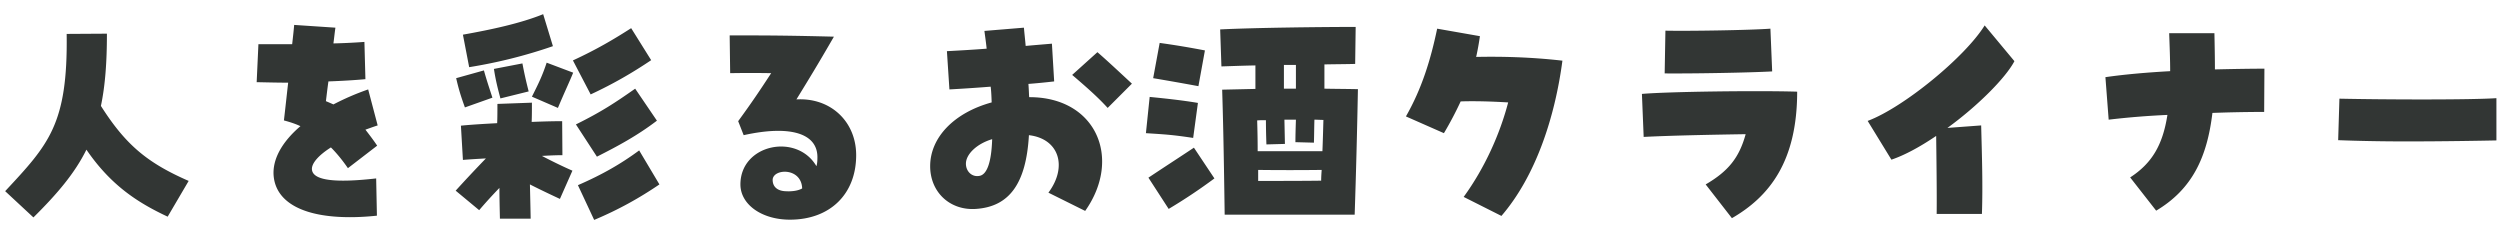 <svg width="150" height="14" fill="none" xmlns="http://www.w3.org/2000/svg"><path d="M149.785 8.425c-.72.015-3.045.06-5.415.06-1.47 0-2.94-.03-4.08-.075l.075-2.49c2.85.06 7.845.075 9.42-.03v2.535zM129.37 12.64l-1.56-1.995c1.29-.84 1.95-1.92 2.235-3.75a48.04 48.04 0 00-3.525.285l-.195-2.55c1.125-.165 2.505-.285 3.885-.36 0-.675-.03-1.44-.06-2.28h2.715c.015.765.03 1.485.03 2.175 1.215-.03 2.28-.045 2.97-.045l-.015 2.595a88.8 88.8 0 00-3.105.06c-.315 2.625-1.185 4.56-3.375 5.865zm-13.17.195c.015-1.29-.015-3.405-.03-4.68-.975.66-1.89 1.155-2.685 1.425l-1.425-2.325c2.16-.81 5.85-3.84 7.02-5.73l1.785 2.145c-.525 1.005-2.22 2.7-4.02 4.005l2.025-.15c.045 1.785.105 3.585.045 5.31H116.2zm-12.285.255l-1.575-2.025c1.365-.795 2.01-1.605 2.4-3.015-1.83.03-4.365.075-6.12.165l-.105-2.58c1.5-.135 6.915-.21 9.315-.135 0 4.2-1.68 6.3-3.915 7.59zM99.88 4.405l.045-2.565c1.41.03 5.07-.03 6.3-.12l.105 2.565c-1.38.075-4.74.135-6.45.12zm-9.795 8.55l-2.265-1.14c1.275-1.755 2.175-3.78 2.67-5.67-1.02-.06-2.01-.09-2.85-.06-.3.645-.63 1.275-1.005 1.905l-2.28-1.005c.96-1.68 1.485-3.405 1.875-5.265l2.565.45c-.06.42-.135.84-.225 1.245 1.425-.03 3.21 0 5.175.225-.45 3.405-1.605 6.93-3.66 9.315zM73.48 12.88c-.06-4.365-.105-6-.15-7.5l1.995-.045v-1.41c-.825.015-1.545.045-2.04.06l-.075-2.22c2.1-.105 6.21-.15 8.13-.15l-.03 2.22c-.51.015-1.14.015-1.845.03V5.32c.735.015 1.395.015 2.01.03a511.59 511.59 0 01-.195 7.53h-7.8zm-1.575-7.71c-.975-.18-1.74-.315-2.715-.48l.39-2.115c.975.135 1.77.27 2.715.45l-.39 2.145zm5.13-1.275V5.32h.72V3.895h-.72zm-5.445 4.38c-1.29-.195-1.68-.21-2.835-.285l.225-2.175c1.065.105 2.01.21 2.895.36l-.285 2.1zm4.395.39a43.45 43.45 0 01-.03-1.455c-.18 0-.36 0-.525.015.015.51.03 1.125.03 1.845h3.885c.03-.735.045-1.395.06-1.875-.18 0-.36-.015-.54-.015-.015.465-.015.93-.03 1.38l-1.11-.03c0-.42.015-.885.03-1.35h-.69l.03 1.455-1.11.03zm-5.865 3.87l-1.215-1.875c.99-.66 1.92-1.26 2.73-1.8l1.23 1.845a32.319 32.319 0 01-2.745 1.83zm5.37-2.34v.66c1.32 0 2.565 0 3.78-.015 0-.21.015-.42.03-.645a161.02 161.02 0 01-3.81 0zm-10.38 2.46l-2.205-1.095c1.17-1.575.63-3.24-1.17-3.45-.165 2.895-1.17 4.29-3.18 4.425-1.56.105-2.745-1.005-2.745-2.565 0-1.725 1.44-3.21 3.69-3.825-.015-.45-.03-.705-.06-.945-.585.045-1.38.105-2.475.165l-.15-2.295c.54-.03 1.425-.075 2.385-.15-.06-.54-.105-.81-.135-1.065l2.37-.195c.03.36.075.735.105 1.095.66-.06 1.23-.105 1.575-.135l.135 2.265c-.66.075-1.155.12-1.545.15.03.405.03.6.045.795 4.005-.015 5.595 3.66 3.36 6.825zm-6.36-2.1c.465-.06.735-.81.78-2.205-.915.27-1.575.9-1.575 1.47 0 .465.36.81.795.735zm7.71-4.08c-.495-.54-1.02-1.035-2.13-1.98l1.515-1.365c.54.465 1.245 1.125 2.07 1.89L66.46 6.475zM47.395 13.18c-1.695 0-2.97-.915-2.97-2.115 0-2.415 3.39-3.105 4.56-1.095.045-.135.06-.315.06-.54 0-1.44-1.65-1.935-4.425-1.32l-.33-.84c.81-1.11 1.275-1.8 1.98-2.88a67.177 67.177 0 00-2.46 0l-.03-2.265h1.155c1.38 0 2.79.015 5.1.075-1.005 1.74-1.515 2.565-2.25 3.765 2.04-.12 3.585 1.32 3.585 3.345 0 2.34-1.575 3.87-3.975 3.87zm-.315-1.71c.39.03.795-.015 1.05-.165-.045-1.26-1.71-1.2-1.77-.54-.015.45.3.675.72.705zM28.15 4.03l-.375-1.95c1.68-.3 3.45-.675 4.815-1.23l.585 1.92a29.68 29.68 0 01-5.025 1.26zm7.29 1.635l-1.065-2.04C35.8 2.965 36.79 2.38 37.87 1.69l1.2 1.92c-1.14.765-2.25 1.41-3.63 2.055zm-1.965.81l-1.56-.675c.405-.81.615-1.23.885-2.04l1.59.6c-.21.525-.54 1.215-.915 2.115zm-3.45-.57c-.18-.675-.285-1.095-.39-1.77l1.71-.33c.105.555.195.975.375 1.68l-1.695.42zm-2.13.54c-.24-.66-.375-1.095-.525-1.755l1.665-.465c.15.54.285.945.51 1.635l-1.65.585zm7.92 2.955l-1.26-1.935C36.1 6.7 36.91 6.16 38.11 5.32l1.305 1.92c-1.2.915-2.385 1.545-3.6 2.16zm-7.065 3.21l-1.41-1.17a83.49 83.49 0 011.815-1.935c-.54.03-1.035.06-1.38.09l-.12-2.055c.585-.06 1.35-.105 2.175-.15.015-.36.015-.735.015-1.155l2.07-.075c0 .405 0 .795-.015 1.155.72-.03 1.365-.045 1.83-.045l.015 2.04c-.315 0-.735.015-1.23.045.54.285 1.275.645 1.83.885l-.75 1.695c-.45-.21-1.185-.555-1.8-.87.015.63.03 1.275.045 2.055h-1.845c-.015-.69-.03-1.29-.03-1.845-.465.48-.87.93-1.215 1.335zm6.9.585l-.975-2.085c1.485-.645 2.595-1.29 3.675-2.085l1.215 2.04c-1.17.795-2.415 1.5-3.915 2.13zm-14.655-.165c-2.79 0-4.425-.885-4.575-2.46-.09-.975.465-2.025 1.605-3-.285-.135-.6-.24-.99-.345.105-.9.18-1.62.255-2.265-.57 0-1.185-.015-1.89-.03l.105-2.28h2.025c.045-.405.09-.795.12-1.155l2.475.165c-.045.3-.075.615-.12.945.63-.015 1.245-.045 1.86-.09l.06 2.235c-.645.06-1.41.105-2.22.135-.06.42-.105.81-.15 1.185.18.075.315.135.45.195.72-.375 1.395-.66 2.085-.9l.57 2.16c-.24.075-.48.165-.735.255.315.405.525.69.705.96l-1.755 1.35c-.33-.48-.675-.9-1.02-1.245-.735.465-1.155.945-1.14 1.305.03.675 1.365.84 3.855.555l.045 2.235c-.57.06-1.11.09-1.62.09zm-18.99.015L.31 11.47C2.92 8.665 4.075 7.465 4 2.035l2.415-.015c0 1.725-.105 3.12-.36 4.335 1.485 2.34 2.79 3.42 5.265 4.5L10.06 13c-1.86-.87-3.435-1.92-4.875-4.02-.69 1.395-1.725 2.625-3.18 4.065z" fill="#323634"/></svg>
